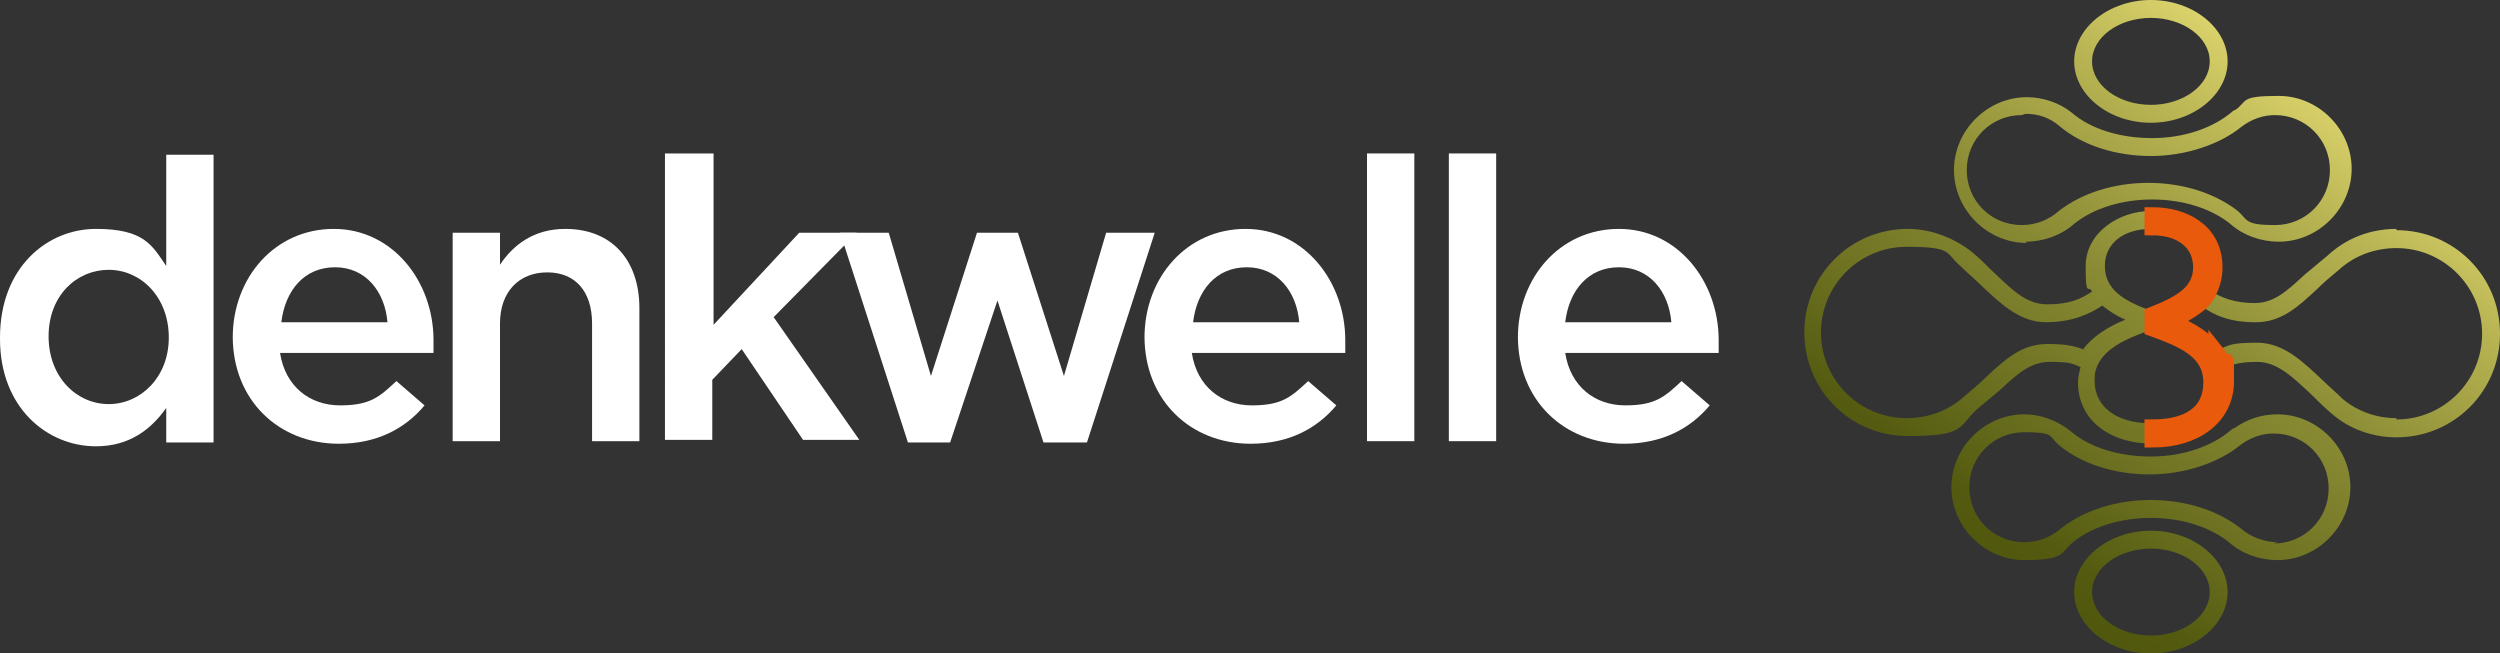 <?xml version="1.0" encoding="UTF-8"?>
<svg id="Ebene_2" xmlns="http://www.w3.org/2000/svg" width="195.5px" height="51.1px" version="1.1" xmlns:xlink="http://www.w3.org/1999/xlink" viewBox="0 0 195.5 51.1">
  <rect x="0" y="0" width="195.5" height="51.1" fill="#333333" stroke="none"/>
  <!-- Generator: Adobe Illustrator 29.5.0, SVG Export Plug-In . SVG Version: 2.1.0 Build 137)  -->
  <defs>
    <style>
      .st0 {
        fill: #fff;
      }

      .st1 {
        fill: #e95a0c;
        stroke: #e95a0c;
        stroke-miterlimit: 10;
        stroke-width: 1.2px;
      }

      .st2 {
        fill: url(#Unbenannter_Verlauf_19);
      }
    </style>
    <linearGradient id="Unbenannter_Verlauf_19" data-name="Unbenannter Verlauf 19" x1="188.1" y1="-3.1" x2="150.4" y2="52.1" gradientUnits="userSpaceOnUse">
      <stop offset=".1" stop-color="#faef81"/>
      <stop offset=".1" stop-color="#f4e97d"/>
      <stop offset=".3" stop-color="#b9b554"/>
      <stop offset=".5" stop-color="#8a8b34"/>
      <stop offset=".7" stop-color="#686d1e"/>
      <stop offset=".8" stop-color="#545b10"/>
      <stop offset=".9" stop-color="#4d550b"/>
    </linearGradient>
  </defs>
  <path class="st2" d="M158.4,18.9c1.4,0,2.8-.5,3.8-1.4,1.5-1.2,3.7-1.9,6.1-1.9s4.6.7,6.1,1.9c1,.9,2.4,1.4,3.8,1.4,3.1,0,5.7-2.6,5.7-5.7s-2.6-5.7-5.7-5.7-2.4.4-3.4,1.1c0,0-.1,0-.2.1-1.5,1.3-3.8,2.1-6.3,2.1s-4.8-.7-6.3-2c0,0,0,0,0,0-1-.8-2.3-1.2-3.5-1.2-3.1,0-5.7,2.6-5.7,5.7s2.6,5.7,5.7,5.7ZM158.4,8.9c1,0,1.9.3,2.7,1,1.8,1.5,4.4,2.3,7.1,2.3s5.4-.9,7.1-2.3c0,0,0,0,0,0,.8-.6,1.7-.9,2.6-.9,2.4,0,4.3,1.9,4.3,4.3s-1.9,4.3-4.3,4.3-2.1-.4-2.9-1.1c-1.8-1.4-4.3-2.2-7-2.2s-5.2.8-7,2.2c-.8.7-1.8,1.1-2.9,1.1-2.4,0-4.3-1.9-4.3-4.3s1.9-4.3,4.3-4.3ZM168.2,9.6c3.3,0,6-2.2,6-4.8s-2.7-4.8-6-4.8-6,2.2-6,4.8,2.7,4.8,6,4.8ZM168.2,1.4c2.5,0,4.6,1.5,4.6,3.4s-2.1,3.4-4.6,3.4-4.6-1.5-4.6-3.4,2.1-3.4,4.6-3.4ZM178.1,32.4c-1.3,0-2.4.4-3.4,1.1,0,0-.1,0-.2.1-1.5,1.3-3.8,2.1-6.3,2.1s-4.8-.7-6.3-2h0c-1-.8-2.3-1.3-3.6-1.3-3.1,0-5.7,2.6-5.7,5.7s2.6,5.7,5.7,5.7,2.8-.5,3.8-1.4c1.5-1.2,3.7-1.9,6.1-1.9s4.6.7,6.1,1.9c1,.9,2.4,1.4,3.8,1.4,3.1,0,5.7-2.6,5.7-5.7s-2.6-5.7-5.7-5.7ZM178.1,42.4c-1,0-2.1-.4-2.9-1.1-1.8-1.4-4.3-2.2-7-2.2s-5.2.8-7,2.2c-.8.7-1.8,1.1-2.9,1.1-2.4,0-4.3-1.9-4.3-4.3s1.9-4.3,4.3-4.3,1.9.3,2.7,1c1.8,1.5,4.4,2.3,7.1,2.3s5.4-.9,7.1-2.3c0,0,0,0,0,0,.8-.6,1.7-.9,2.6-.9,2.4,0,4.3,1.9,4.3,4.3s-1.9,4.3-4.3,4.3ZM187.4,17.9c-2,0-3.9.7-5.4,2.1-.6.5-1.2,1-1.8,1.5-1.4,1.3-2.4,2.2-3.9,2.2s-2.6-.4-3.5-1c.3-.6.5-1.2.5-1.9,0-3-2.6-4.3-5.1-4.3s-5.1,1.7-5.1,4.3.2,1.4.5,2c-.9.6-1.8,1-3.5,1s-2.8-1.2-4.3-2.6c-.5-.5-1-1-1.6-1.5,0,0,0,0,0,0-1.4-1.1-3.2-1.8-5-1.8-4.5,0-8.1,3.6-8.1,8.1s3.6,8.1,8.1,8.1,3.9-.7,5.4-2.1c.6-.5,1.2-1,1.8-1.5,1.4-1.3,2.4-2.2,3.9-2.2s1.7.1,2.4.4c-.1.4-.2.8-.2,1.2,0,2.9,2.4,4.8,5.9,4.8s5.9-1.9,5.9-4.7,0-.9-.2-1.3c.7-.3,1.5-.4,2.4-.4,1.6,0,2.8,1.2,4.3,2.6.5.5,1,1,1.6,1.5h0c1.4,1.2,3.2,1.8,5,1.8,4.5,0,8.1-3.6,8.1-8.1s-3.6-8.1-8.1-8.1ZM168.2,17.9c2.2,0,3.6,1.2,3.6,2.9s-1.4,2.6-3.6,3.5c-2.2-.8-3.6-1.7-3.6-3.5s1.5-2.9,3.6-2.9ZM163.1,27.4c-.9-.4-1.8-.5-3-.5-2,0-3.3,1.2-4.8,2.6-.5.5-1.1,1-1.7,1.5-1.2,1.1-2.8,1.7-4.5,1.7-3.7,0-6.7-3-6.7-6.7s3-6.7,6.7-6.7,3,.5,4.2,1.5c.5.5,1.1,1,1.5,1.4,1.6,1.5,3.1,3,5.2,3s3.5-.7,4.4-1.3c.5.4,1.1.8,1.8,1.1-1.5.6-2.6,1.4-3.3,2.3ZM163.8,29.8c0-.3,0-.6.1-.9.5-1.6,2.3-2.4,4.3-3.1,2.4.9,4.4,1.8,4.4,4s-1.7,3.3-4.4,3.3-4.4-1.3-4.4-3.3ZM168.3,34.3v-.9c2.8,0,4.6-1.4,4.6-3.6s-2.1-3.4-4.6-4.3v-1c2.3-.9,3.8-1.8,3.8-3.7s-1.5-3.2-3.8-3.2v-.9c2.4,0,4.8,1.3,4.8,4.1s-.2,1.3-.5,1.9c-.2.3-.6.8-.6.8-.6.6-1.4,1-2.3,1.4h-.2c0,0,.2.2.2.2,1.7.7,2.9,1.5,3.6,2.5,0,0,.4.5.5.9.2.5.3.9.3,1.4,0,2.6-2.2,4.4-5.6,4.5ZM187.4,32.7c-1.5,0-3-.5-4.2-1.5-.5-.5-1.1-1-1.5-1.4-1.6-1.5-3.1-3-5.2-3s-2.2.2-3.1.6c-.7-.9-1.7-1.6-3.2-2.3.8-.3,1.4-.7,1.9-1.2,1.1.8,2.3,1.3,4.3,1.3s3.3-1.2,4.8-2.6c.5-.5,1.1-1,1.7-1.5,1.2-1.1,2.8-1.7,4.5-1.7,3.7,0,6.7,3,6.7,6.7s-3,6.7-6.7,6.7ZM168.2,41.5c-3.3,0-6,2.2-6,4.8s2.7,4.8,6,4.8,6-2.2,6-4.8-2.7-4.8-6-4.8ZM168.2,49.7c-2.5,0-4.6-1.5-4.6-3.4s2.1-3.4,4.6-3.4,4.6,1.5,4.6,3.4-2.1,3.4-4.6,3.4Z"/>
  <g>
    <path class="st0" d="M0,26.4h0c0-5.5,3.7-8.5,7.5-8.5s4.4,1.3,5.5,2.9v-8.7h3.7v22.5h-3.7v-2.7c-1.2,1.7-2.9,3-5.5,3-3.8,0-7.5-3-7.5-8.4ZM13.2,26.4h0c0-3.2-2.2-5.3-4.7-5.3s-4.7,2-4.7,5.2h0c0,3.2,2.2,5.3,4.7,5.3s4.7-2.1,4.7-5.2Z"/>
    <path class="st0" d="M18.2,26.4h0c0-4.7,3.3-8.5,7.9-8.5s7.8,4.1,7.8,8.7,0,.7,0,1h-12c.4,2.6,2.3,4.1,4.7,4.1s3.1-.7,4.4-1.9l2.2,1.9c-1.5,1.8-3.7,3-6.7,3-4.7,0-8.3-3.4-8.3-8.4ZM30.3,25.2c-.2-2.4-1.7-4.3-4.1-4.3s-3.9,1.8-4.2,4.3h8.3Z"/>
    <path class="st0" d="M35.4,18.2h3.7v2.5c1-1.5,2.6-2.8,5.1-2.8,3.7,0,5.8,2.5,5.8,6.2v10.4h-3.7v-9.2c0-2.5-1.3-4-3.5-4s-3.7,1.5-3.7,4v9.2h-3.7v-16.3Z"/>
    <path class="st0" d="M52.1,12h3.7v13.4l6.7-7.2h4.5l-6.5,6.6,6.7,9.6h-4.4l-4.8-7.1-2.3,2.4v4.7h-3.7V12Z"/>
    <path class="st0" d="M65.7,18.2h3.8l3.3,11.2,3.6-11.2h3.2l3.6,11.2,3.3-11.2h3.8l-5.3,16.4h-3.4l-3.6-11.1-3.7,11.1h-3.3l-5.3-16.4Z"/>
    <path class="st0" d="M89.5,26.4h0c0-4.7,3.3-8.5,7.9-8.5s7.8,4.1,7.8,8.7,0,.7,0,1h-12c.4,2.6,2.3,4.1,4.7,4.1s3.1-.7,4.4-1.9l2.2,1.9c-1.5,1.8-3.7,3-6.7,3-4.7,0-8.3-3.4-8.3-8.4ZM101.6,25.2c-.2-2.4-1.7-4.3-4.1-4.3s-3.9,1.8-4.2,4.3h8.3Z"/>
    <path class="st0" d="M106.9,12h3.7v22.5h-3.7V12Z"/>
    <path class="st0" d="M113.3,12h3.7v22.5h-3.7V12Z"/>
    <path class="st0" d="M118.7,26.4h0c0-4.7,3.3-8.5,7.9-8.5s7.8,4.1,7.8,8.7,0,.7,0,1h-12c.4,2.6,2.3,4.1,4.7,4.1s3.1-.7,4.4-1.9l2.2,1.9c-1.5,1.8-3.7,3-6.7,3-4.7,0-8.3-3.4-8.3-8.4ZM130.7,25.2c-.2-2.4-1.7-4.3-4.1-4.3s-3.9,1.8-4.2,4.3h8.3Z"/>
  </g>
  <path class="st1" d="M173.3,27.6c-.7-1-1.9-1.8-3.6-2.5,1-.4,1.8-.9,2.4-1.4,0,0,.5-.5.6-.8.3-.6.5-1.2.5-2,0-2.9-2.5-4.1-4.9-4.1v1c2.3,0,3.8,1.2,3.8,3.1s-1.5,2.8-3.8,3.7v1.1c2.5.9,4.6,1.8,4.6,4.2s-1.8,3.5-4.6,3.5v1c3.4,0,5.8-1.8,5.8-4.6s0-.9-.3-1.4c-.1-.4-.5-.9-.5-.9Z"/>
</svg>
